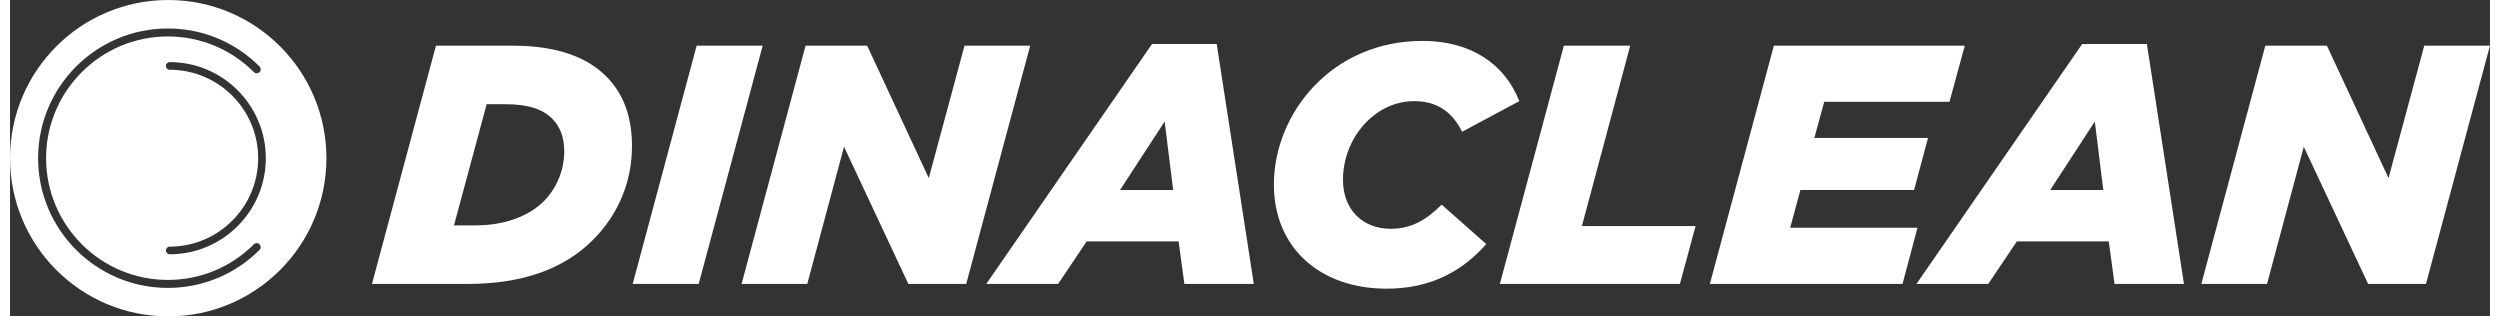 <?xml version="1.0" encoding="UTF-8"?>
<!DOCTYPE svg PUBLIC "-//W3C//DTD SVG 1.1//EN" "http://www.w3.org/Graphics/SVG/1.1/DTD/svg11.dtd">
<!-- Creator: CorelDRAW 2019 (64-Bit) -->
<svg xmlns="http://www.w3.org/2000/svg" xml:space="preserve" width="403px" height="51px" version="1.1" style="shape-rendering:geometricPrecision; text-rendering:geometricPrecision; image-rendering:optimizeQuality; fill-rule:evenodd; clip-rule:evenodd"
viewBox="0 0 403 51.413"
 xmlns:xlink="http://www.w3.org/1999/xlink"
 xmlns:xodm="http://www.corel.com/coreldraw/odm/2003">
 <rect x="0" y="0" width="403" height="51.413" fill="#333333" stroke="none"/>
 <defs>
  <style type="text/css">
   <![CDATA[
    .fil0 {fill:white;fill-rule:nonzero}
   ]]>
  </style>
 </defs>
 <g id="Capa_x0020_1">
  <path class="fil0" d="M58.814 46.138l15.597 0c8.96,0 15.653,-2.489 20.299,-7.135 4.148,-4.148 6.36,-9.458 6.36,-15.265 0,-4.702 -1.327,-8.463 -4.203,-11.338 -2.932,-2.932 -7.633,-4.978 -15.155,-4.978l-12.499 0 -10.399 38.716zm13.33 -9.513l5.309 -19.69 3.098 0c3.761,0 6.139,0.885 7.577,2.378 1.217,1.217 1.936,2.932 1.936,5.31 0,3.042 -1.272,6.028 -3.319,8.075 -2.544,2.544 -6.581,3.927 -11.061,3.927l-3.54 0zm29.037 9.513l10.73 0 10.398 -38.716 -10.73 0 -10.398 38.716zm17.698 0l10.675 0 5.973 -22.29 10.454 22.29 9.402 0 10.398 -38.716 -10.674 0 -5.808 21.515 -10.011 -21.515 -10.01 0 -10.399 38.716zm39.767 0l11.671 0 4.645 -6.914 14.934 0 0.94 6.914 11.283 0 -6.029 -38.993 -10.508 0 -26.936 38.993zm21.737 -15.266l7.245 -11.117 1.383 11.117 -8.628 0zm43.306 16.04c7.357,0 12.445,-2.987 16.206,-7.245l-7.246 -6.416c-2.489,2.488 -4.922,3.927 -8.296,3.927 -4.48,0 -7.743,-3.042 -7.743,-7.965 0,-6.748 5.143,-12.776 11.559,-12.776 3.817,0 6.25,1.825 7.799,4.978l9.292 -4.978c-2.323,-5.973 -7.799,-9.79 -15.708,-9.79 -14.878,0 -24.17,11.892 -24.17,23.34 0,10.343 7.578,16.925 18.307,16.925zm18.418 -0.774l29.258 0 2.544 -9.403 -18.473 0 7.854 -29.313 -10.785 0 -10.398 38.716zm34.125 0l31.305 0 2.434 -9.126 -20.685 0 1.659 -6.14 18.473 0 2.267 -8.462 -18.473 0 1.604 -5.862 20.354 0 2.489 -9.126 -31.028 0 -10.399 38.716zm33.573 0l11.67 0 4.646 -6.914 14.933 0 0.94 6.914 11.283 0 -6.028 -38.993 -10.509 0 -26.935 38.993zm21.736 -15.266l7.246 -11.117 1.382 11.117 -8.628 0zm24.557 15.266l10.675 0 5.973 -22.29 10.453 22.29 9.403 0 10.398 -38.716 -10.675 0 -5.807 21.515 -10.011 -21.515 -10.011 0 -10.398 38.716z"/>
  <path class="fil0" d="M25.952 41.321c-0.343,0 -0.622,-0.278 -0.622,-0.622 0,-0.344 0.279,-0.622 0.622,-0.622 7.924,0 14.371,-6.446 14.371,-14.37 0,-7.923 -6.447,-14.369 -14.371,-14.369 -0.343,0 -0.622,-0.279 -0.622,-0.622 0,-0.344 0.279,-0.623 0.622,-0.623 8.61,0 15.614,7.005 15.614,15.614 0,8.61 -7.004,15.614 -15.614,15.614zm14.591 -0.708c-3.98,3.98 -9.274,6.172 -14.905,6.172 -11.623,0 -21.078,-9.455 -21.078,-21.078 0,-11.623 9.455,-21.078 21.078,-21.078 5.631,0 10.926,2.193 14.908,6.176 0.253,0.253 0.253,0.663 0,0.916 -0.252,0.253 -0.664,0.253 -0.916,0 -3.738,-3.738 -8.708,-5.797 -13.992,-5.797 -10.908,0 -19.782,8.874 -19.782,19.783 0,10.908 8.874,19.782 19.782,19.782 5.284,0 10.253,-2.057 13.99,-5.793 0.252,-0.253 0.663,-0.253 0.915,0 0.253,0.253 0.253,0.663 0,0.917zm-14.837 -40.613c-14.197,0 -25.706,11.511 -25.706,25.707 0,14.198 11.509,25.706 25.706,25.706 14.197,0 25.707,-11.508 25.707,-25.706 0,-14.196 -11.51,-25.707 -25.707,-25.707z"/>
 </g>
</svg>
